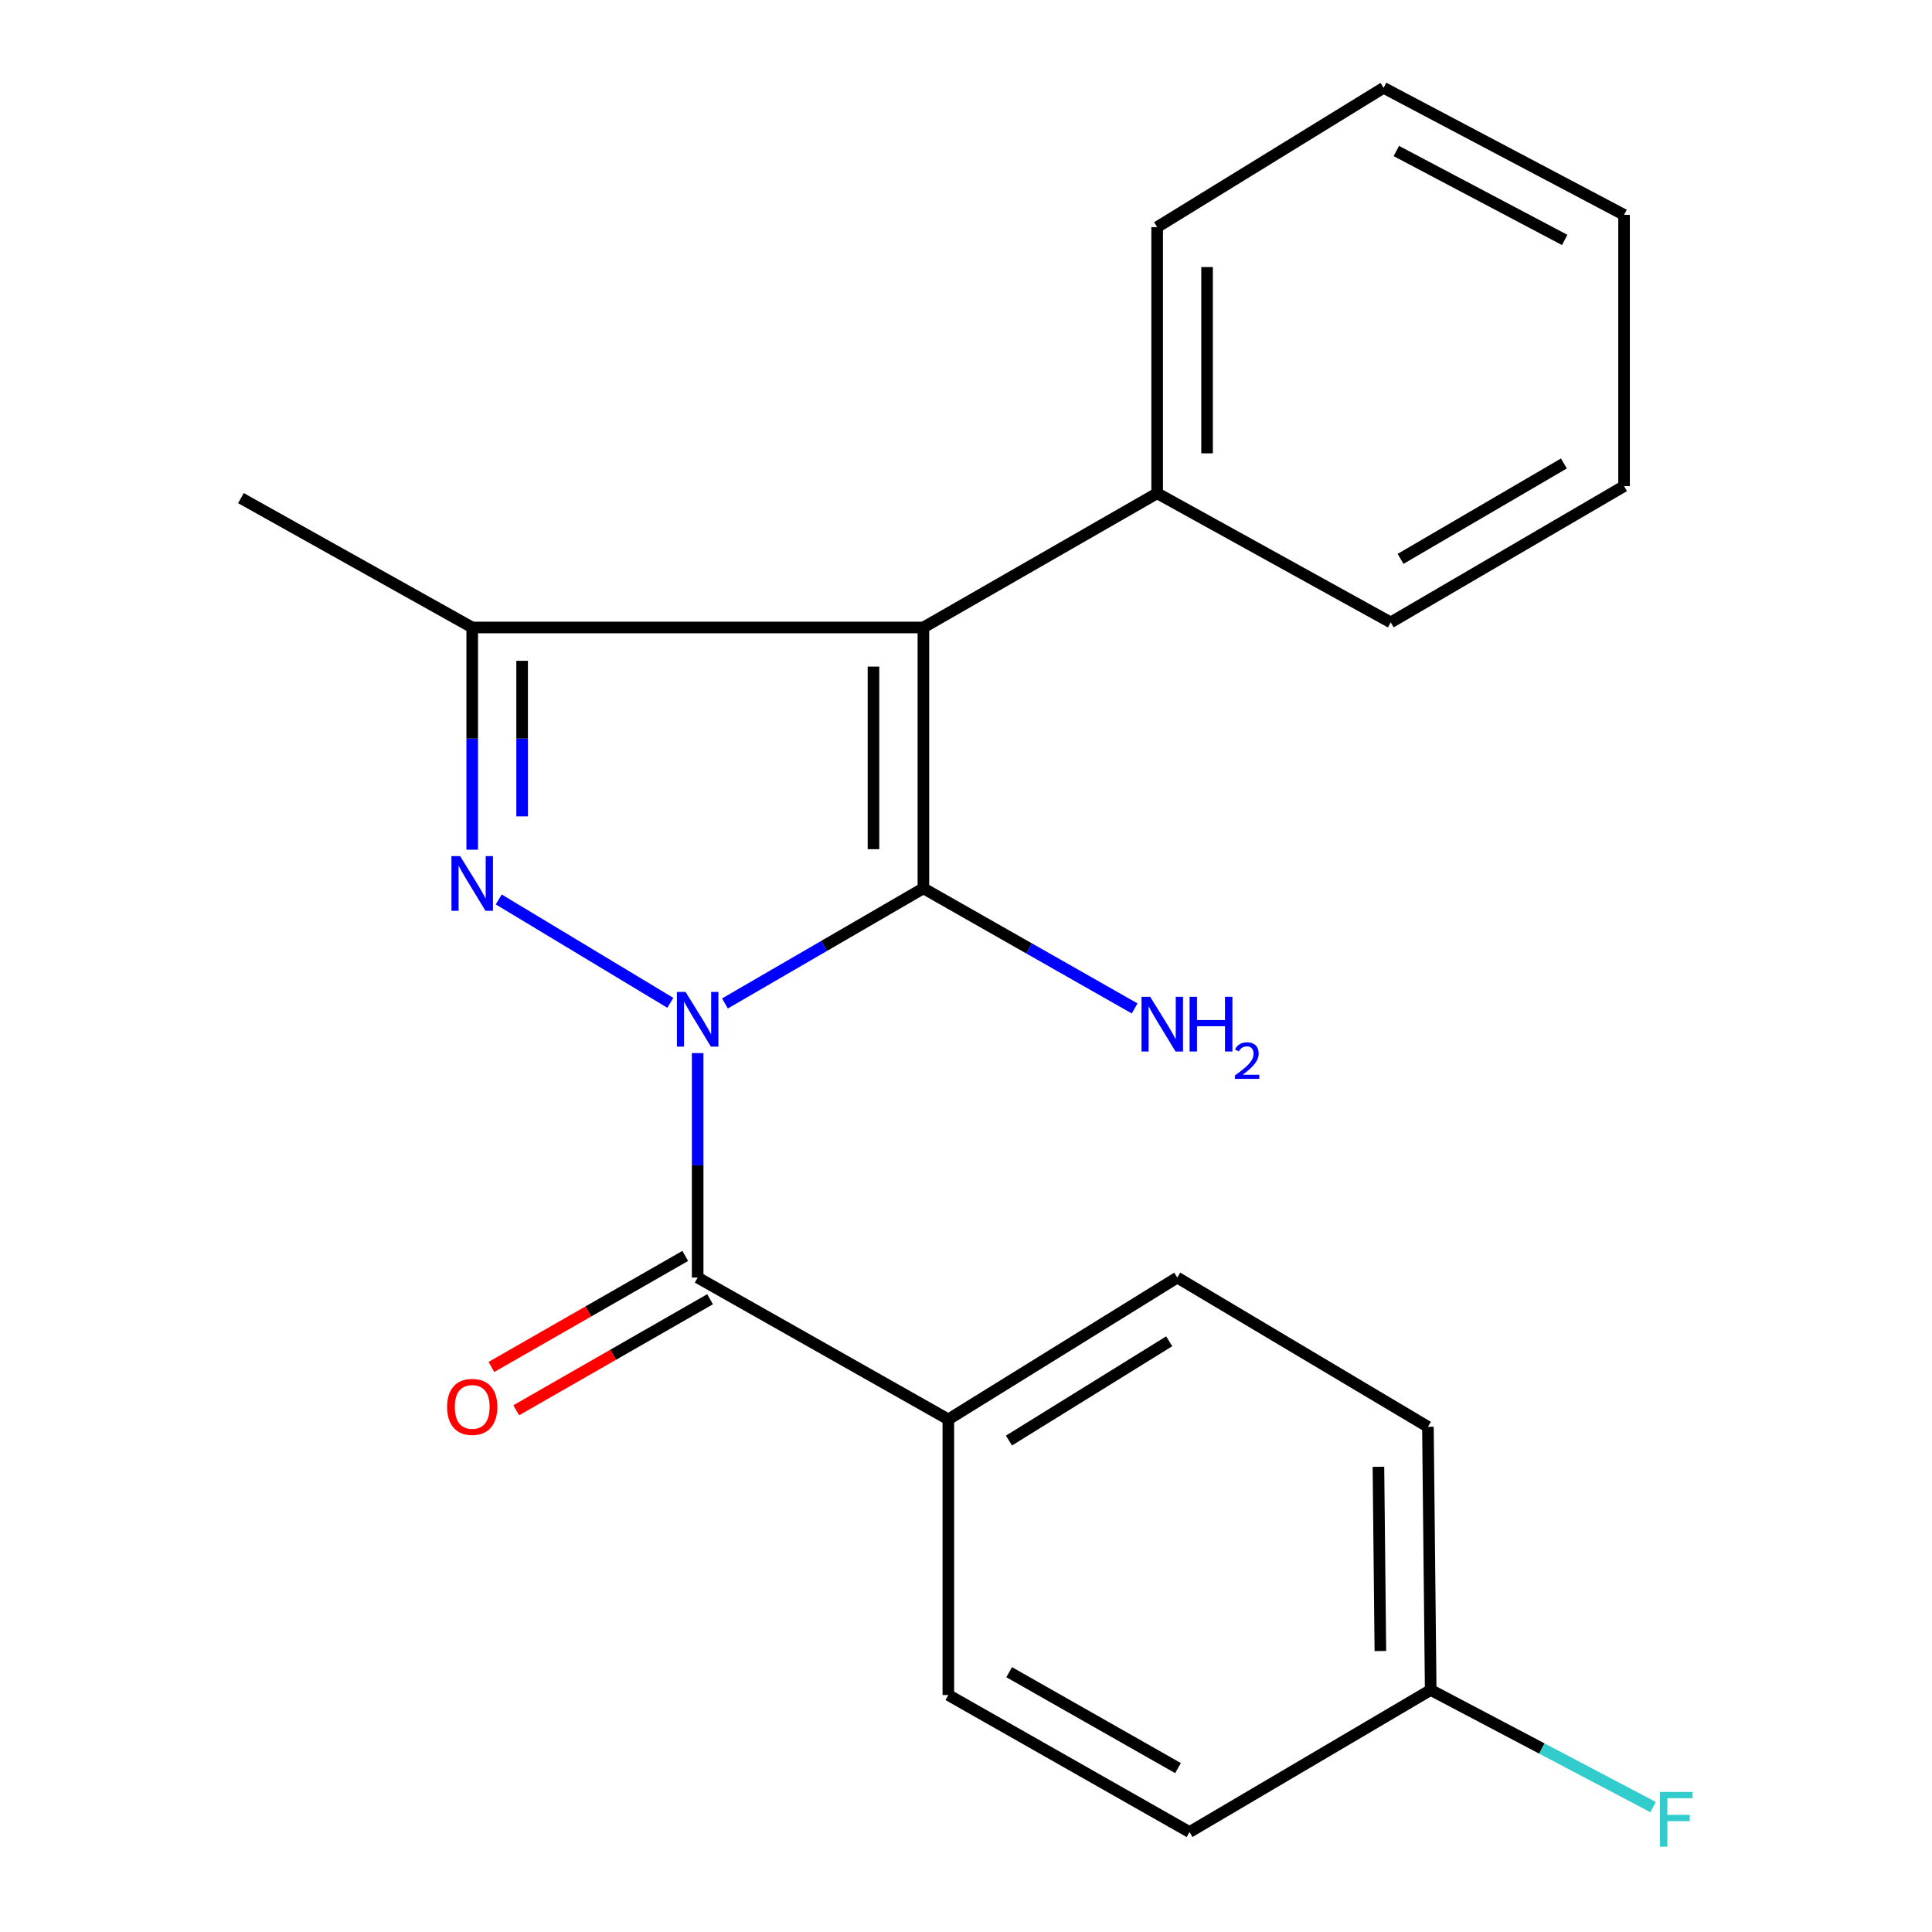 <?xml version='1.0' encoding='iso-8859-1'?>
<svg version='1.1' baseProfile='full'
              xmlns='http://www.w3.org/2000/svg'
                      xmlns:rdkit='http://www.rdkit.org/xml'
                      xmlns:xlink='http://www.w3.org/1999/xlink'
                  xml:space='preserve'
width='1000px' height='1000px' viewBox='0 0 1000 1000'>
<!-- END OF HEADER -->
<rect style='opacity:1.0;fill:#FFFFFF;stroke:none' width='1000' height='1000' x='0' y='0'> </rect>
<path class='bond-0' d='M 375.226,519.393 L 426.586,489.59' style='fill:none;fill-rule:evenodd;stroke:#0000FF;stroke-width:6px;stroke-linecap:butt;stroke-linejoin:miter;stroke-opacity:1' />
<path class='bond-0' d='M 426.586,489.59 L 477.946,459.788' style='fill:none;fill-rule:evenodd;stroke:#000000;stroke-width:6px;stroke-linecap:butt;stroke-linejoin:miter;stroke-opacity:1' />
<path class='bond-1' d='M 346.963,519.062 L 258.149,465.55' style='fill:none;fill-rule:evenodd;stroke:#0000FF;stroke-width:6px;stroke-linecap:butt;stroke-linejoin:miter;stroke-opacity:1' />
<path class='bond-4' d='M 361.109,545.087 L 361.109,603.179' style='fill:none;fill-rule:evenodd;stroke:#0000FF;stroke-width:6px;stroke-linecap:butt;stroke-linejoin:miter;stroke-opacity:1' />
<path class='bond-4' d='M 361.109,603.179 L 361.109,661.271' style='fill:none;fill-rule:evenodd;stroke:#000000;stroke-width:6px;stroke-linecap:butt;stroke-linejoin:miter;stroke-opacity:1' />
<path class='bond-2' d='M 477.946,459.788 L 477.946,324.781' style='fill:none;fill-rule:evenodd;stroke:#000000;stroke-width:6px;stroke-linecap:butt;stroke-linejoin:miter;stroke-opacity:1' />
<path class='bond-2' d='M 452.113,439.537 L 452.113,345.032' style='fill:none;fill-rule:evenodd;stroke:#000000;stroke-width:6px;stroke-linecap:butt;stroke-linejoin:miter;stroke-opacity:1' />
<path class='bond-7' d='M 477.946,459.788 L 532.618,490.877' style='fill:none;fill-rule:evenodd;stroke:#000000;stroke-width:6px;stroke-linecap:butt;stroke-linejoin:miter;stroke-opacity:1' />
<path class='bond-7' d='M 532.618,490.877 L 587.29,521.967' style='fill:none;fill-rule:evenodd;stroke:#0000FF;stroke-width:6px;stroke-linecap:butt;stroke-linejoin:miter;stroke-opacity:1' />
<path class='bond-3' d='M 244.416,439.804 L 244.416,382.292' style='fill:none;fill-rule:evenodd;stroke:#0000FF;stroke-width:6px;stroke-linecap:butt;stroke-linejoin:miter;stroke-opacity:1' />
<path class='bond-3' d='M 244.416,382.292 L 244.416,324.781' style='fill:none;fill-rule:evenodd;stroke:#000000;stroke-width:6px;stroke-linecap:butt;stroke-linejoin:miter;stroke-opacity:1' />
<path class='bond-3' d='M 270.249,422.55 L 270.249,382.292' style='fill:none;fill-rule:evenodd;stroke:#0000FF;stroke-width:6px;stroke-linecap:butt;stroke-linejoin:miter;stroke-opacity:1' />
<path class='bond-3' d='M 270.249,382.292 L 270.249,342.035' style='fill:none;fill-rule:evenodd;stroke:#000000;stroke-width:6px;stroke-linecap:butt;stroke-linejoin:miter;stroke-opacity:1' />
<path class='bond-6' d='M 477.946,324.781 L 598.945,255.319' style='fill:none;fill-rule:evenodd;stroke:#000000;stroke-width:6px;stroke-linecap:butt;stroke-linejoin:miter;stroke-opacity:1' />
<path class='bond-21' d='M 477.946,324.781 L 244.416,324.781' style='fill:none;fill-rule:evenodd;stroke:#000000;stroke-width:6px;stroke-linecap:butt;stroke-linejoin:miter;stroke-opacity:1' />
<path class='bond-12' d='M 244.416,324.781 L 124.709,257.831' style='fill:none;fill-rule:evenodd;stroke:#000000;stroke-width:6px;stroke-linecap:butt;stroke-linejoin:miter;stroke-opacity:1' />
<path class='bond-5' d='M 361.109,661.271 L 490.863,734.68' style='fill:none;fill-rule:evenodd;stroke:#000000;stroke-width:6px;stroke-linecap:butt;stroke-linejoin:miter;stroke-opacity:1' />
<path class='bond-8' d='M 354.689,650.063 L 304.523,678.801' style='fill:none;fill-rule:evenodd;stroke:#000000;stroke-width:6px;stroke-linecap:butt;stroke-linejoin:miter;stroke-opacity:1' />
<path class='bond-8' d='M 304.523,678.801 L 254.357,707.54' style='fill:none;fill-rule:evenodd;stroke:#FF0000;stroke-width:6px;stroke-linecap:butt;stroke-linejoin:miter;stroke-opacity:1' />
<path class='bond-8' d='M 367.53,672.479 L 317.364,701.217' style='fill:none;fill-rule:evenodd;stroke:#000000;stroke-width:6px;stroke-linecap:butt;stroke-linejoin:miter;stroke-opacity:1' />
<path class='bond-8' d='M 317.364,701.217 L 267.199,729.955' style='fill:none;fill-rule:evenodd;stroke:#FF0000;stroke-width:6px;stroke-linecap:butt;stroke-linejoin:miter;stroke-opacity:1' />
<path class='bond-9' d='M 490.863,734.68 L 609.35,661.271' style='fill:none;fill-rule:evenodd;stroke:#000000;stroke-width:6px;stroke-linecap:butt;stroke-linejoin:miter;stroke-opacity:1' />
<path class='bond-9' d='M 522.241,745.628 L 605.183,694.242' style='fill:none;fill-rule:evenodd;stroke:#000000;stroke-width:6px;stroke-linecap:butt;stroke-linejoin:miter;stroke-opacity:1' />
<path class='bond-10' d='M 490.863,734.68 L 490.863,877.35' style='fill:none;fill-rule:evenodd;stroke:#000000;stroke-width:6px;stroke-linecap:butt;stroke-linejoin:miter;stroke-opacity:1' />
<path class='bond-16' d='M 598.945,255.319 L 598.945,117.557' style='fill:none;fill-rule:evenodd;stroke:#000000;stroke-width:6px;stroke-linecap:butt;stroke-linejoin:miter;stroke-opacity:1' />
<path class='bond-16' d='M 624.779,234.655 L 624.779,138.222' style='fill:none;fill-rule:evenodd;stroke:#000000;stroke-width:6px;stroke-linecap:butt;stroke-linejoin:miter;stroke-opacity:1' />
<path class='bond-17' d='M 598.945,255.319 L 719.844,322.155' style='fill:none;fill-rule:evenodd;stroke:#000000;stroke-width:6px;stroke-linecap:butt;stroke-linejoin:miter;stroke-opacity:1' />
<path class='bond-13' d='M 609.35,661.271 L 739.09,738.512' style='fill:none;fill-rule:evenodd;stroke:#000000;stroke-width:6px;stroke-linecap:butt;stroke-linejoin:miter;stroke-opacity:1' />
<path class='bond-14' d='M 490.863,877.35 L 615.694,948.261' style='fill:none;fill-rule:evenodd;stroke:#000000;stroke-width:6px;stroke-linecap:butt;stroke-linejoin:miter;stroke-opacity:1' />
<path class='bond-14' d='M 522.347,865.525 L 609.729,915.163' style='fill:none;fill-rule:evenodd;stroke:#000000;stroke-width:6px;stroke-linecap:butt;stroke-linejoin:miter;stroke-opacity:1' />
<path class='bond-11' d='M 740.525,874.723 L 615.694,948.261' style='fill:none;fill-rule:evenodd;stroke:#000000;stroke-width:6px;stroke-linecap:butt;stroke-linejoin:miter;stroke-opacity:1' />
<path class='bond-15' d='M 740.525,874.723 L 798.075,905.035' style='fill:none;fill-rule:evenodd;stroke:#000000;stroke-width:6px;stroke-linecap:butt;stroke-linejoin:miter;stroke-opacity:1' />
<path class='bond-15' d='M 798.075,905.035 L 855.626,935.347' style='fill:none;fill-rule:evenodd;stroke:#33CCCC;stroke-width:6px;stroke-linecap:butt;stroke-linejoin:miter;stroke-opacity:1' />
<path class='bond-22' d='M 740.525,874.723 L 739.09,738.512' style='fill:none;fill-rule:evenodd;stroke:#000000;stroke-width:6px;stroke-linecap:butt;stroke-linejoin:miter;stroke-opacity:1' />
<path class='bond-22' d='M 714.478,854.564 L 713.473,759.216' style='fill:none;fill-rule:evenodd;stroke:#000000;stroke-width:6px;stroke-linecap:butt;stroke-linejoin:miter;stroke-opacity:1' />
<path class='bond-19' d='M 598.945,117.557 L 716.141,45.455' style='fill:none;fill-rule:evenodd;stroke:#000000;stroke-width:6px;stroke-linecap:butt;stroke-linejoin:miter;stroke-opacity:1' />
<path class='bond-18' d='M 719.844,322.155 L 840.613,251.616' style='fill:none;fill-rule:evenodd;stroke:#000000;stroke-width:6px;stroke-linecap:butt;stroke-linejoin:miter;stroke-opacity:1' />
<path class='bond-18' d='M 724.931,289.267 L 809.469,239.89' style='fill:none;fill-rule:evenodd;stroke:#000000;stroke-width:6px;stroke-linecap:butt;stroke-linejoin:miter;stroke-opacity:1' />
<path class='bond-20' d='M 840.613,251.616 L 840.613,111.214' style='fill:none;fill-rule:evenodd;stroke:#000000;stroke-width:6px;stroke-linecap:butt;stroke-linejoin:miter;stroke-opacity:1' />
<path class='bond-23' d='M 716.141,45.455 L 840.613,111.214' style='fill:none;fill-rule:evenodd;stroke:#000000;stroke-width:6px;stroke-linecap:butt;stroke-linejoin:miter;stroke-opacity:1' />
<path class='bond-23' d='M 722.745,78.16 L 809.875,124.191' style='fill:none;fill-rule:evenodd;stroke:#000000;stroke-width:6px;stroke-linecap:butt;stroke-linejoin:miter;stroke-opacity:1' />
<path  class='atom-0' d='M 354.849 513.425
L 364.129 528.425
Q 365.049 529.905, 366.529 532.585
Q 368.009 535.265, 368.089 535.425
L 368.089 513.425
L 371.849 513.425
L 371.849 541.745
L 367.969 541.745
L 358.009 525.345
Q 356.849 523.425, 355.609 521.225
Q 354.409 519.025, 354.049 518.345
L 354.049 541.745
L 350.369 541.745
L 350.369 513.425
L 354.849 513.425
' fill='#0000FF'/>
<path  class='atom-2' d='M 238.156 443.116
L 247.436 458.116
Q 248.356 459.596, 249.836 462.276
Q 251.316 464.956, 251.396 465.116
L 251.396 443.116
L 255.156 443.116
L 255.156 471.436
L 251.276 471.436
L 241.316 455.036
Q 240.156 453.116, 238.916 450.916
Q 237.716 448.716, 237.356 448.036
L 237.356 471.436
L 233.676 471.436
L 233.676 443.116
L 238.156 443.116
' fill='#0000FF'/>
<path  class='atom-8' d='M 595.326 515.936
L 604.606 530.936
Q 605.526 532.416, 607.006 535.096
Q 608.486 537.776, 608.566 537.936
L 608.566 515.936
L 612.326 515.936
L 612.326 544.256
L 608.446 544.256
L 598.486 527.856
Q 597.326 525.936, 596.086 523.736
Q 594.886 521.536, 594.526 520.856
L 594.526 544.256
L 590.846 544.256
L 590.846 515.936
L 595.326 515.936
' fill='#0000FF'/>
<path  class='atom-8' d='M 615.726 515.936
L 619.566 515.936
L 619.566 527.976
L 634.046 527.976
L 634.046 515.936
L 637.886 515.936
L 637.886 544.256
L 634.046 544.256
L 634.046 531.176
L 619.566 531.176
L 619.566 544.256
L 615.726 544.256
L 615.726 515.936
' fill='#0000FF'/>
<path  class='atom-8' d='M 639.259 543.263
Q 639.945 541.494, 641.582 540.517
Q 643.219 539.514, 645.489 539.514
Q 648.314 539.514, 649.898 541.045
Q 651.482 542.576, 651.482 545.296
Q 651.482 548.068, 649.423 550.655
Q 647.39 553.242, 643.166 556.304
L 651.799 556.304
L 651.799 558.416
L 639.206 558.416
L 639.206 556.648
Q 642.691 554.166, 644.75 552.318
Q 646.836 550.47, 647.839 548.807
Q 648.842 547.144, 648.842 545.428
Q 648.842 543.632, 647.945 542.629
Q 647.047 541.626, 645.489 541.626
Q 643.985 541.626, 642.981 542.233
Q 641.978 542.84, 641.265 544.187
L 639.259 543.263
' fill='#0000FF'/>
<path  class='atom-9' d='M 231.416 728.201
Q 231.416 721.401, 234.776 717.601
Q 238.136 713.801, 244.416 713.801
Q 250.696 713.801, 254.056 717.601
Q 257.416 721.401, 257.416 728.201
Q 257.416 735.081, 254.016 739.001
Q 250.616 742.881, 244.416 742.881
Q 238.176 742.881, 234.776 739.001
Q 231.416 735.121, 231.416 728.201
M 244.416 739.681
Q 248.736 739.681, 251.056 736.801
Q 253.416 733.881, 253.416 728.201
Q 253.416 722.641, 251.056 719.841
Q 248.736 717.001, 244.416 717.001
Q 240.096 717.001, 237.736 719.801
Q 235.416 722.601, 235.416 728.201
Q 235.416 733.921, 237.736 736.801
Q 240.096 739.681, 244.416 739.681
' fill='#FF0000'/>
<path  class='atom-16' d='M 859.218 927.514
L 876.058 927.514
L 876.058 930.754
L 863.018 930.754
L 863.018 939.354
L 874.618 939.354
L 874.618 942.634
L 863.018 942.634
L 863.018 955.834
L 859.218 955.834
L 859.218 927.514
' fill='#33CCCC'/>
</svg>
